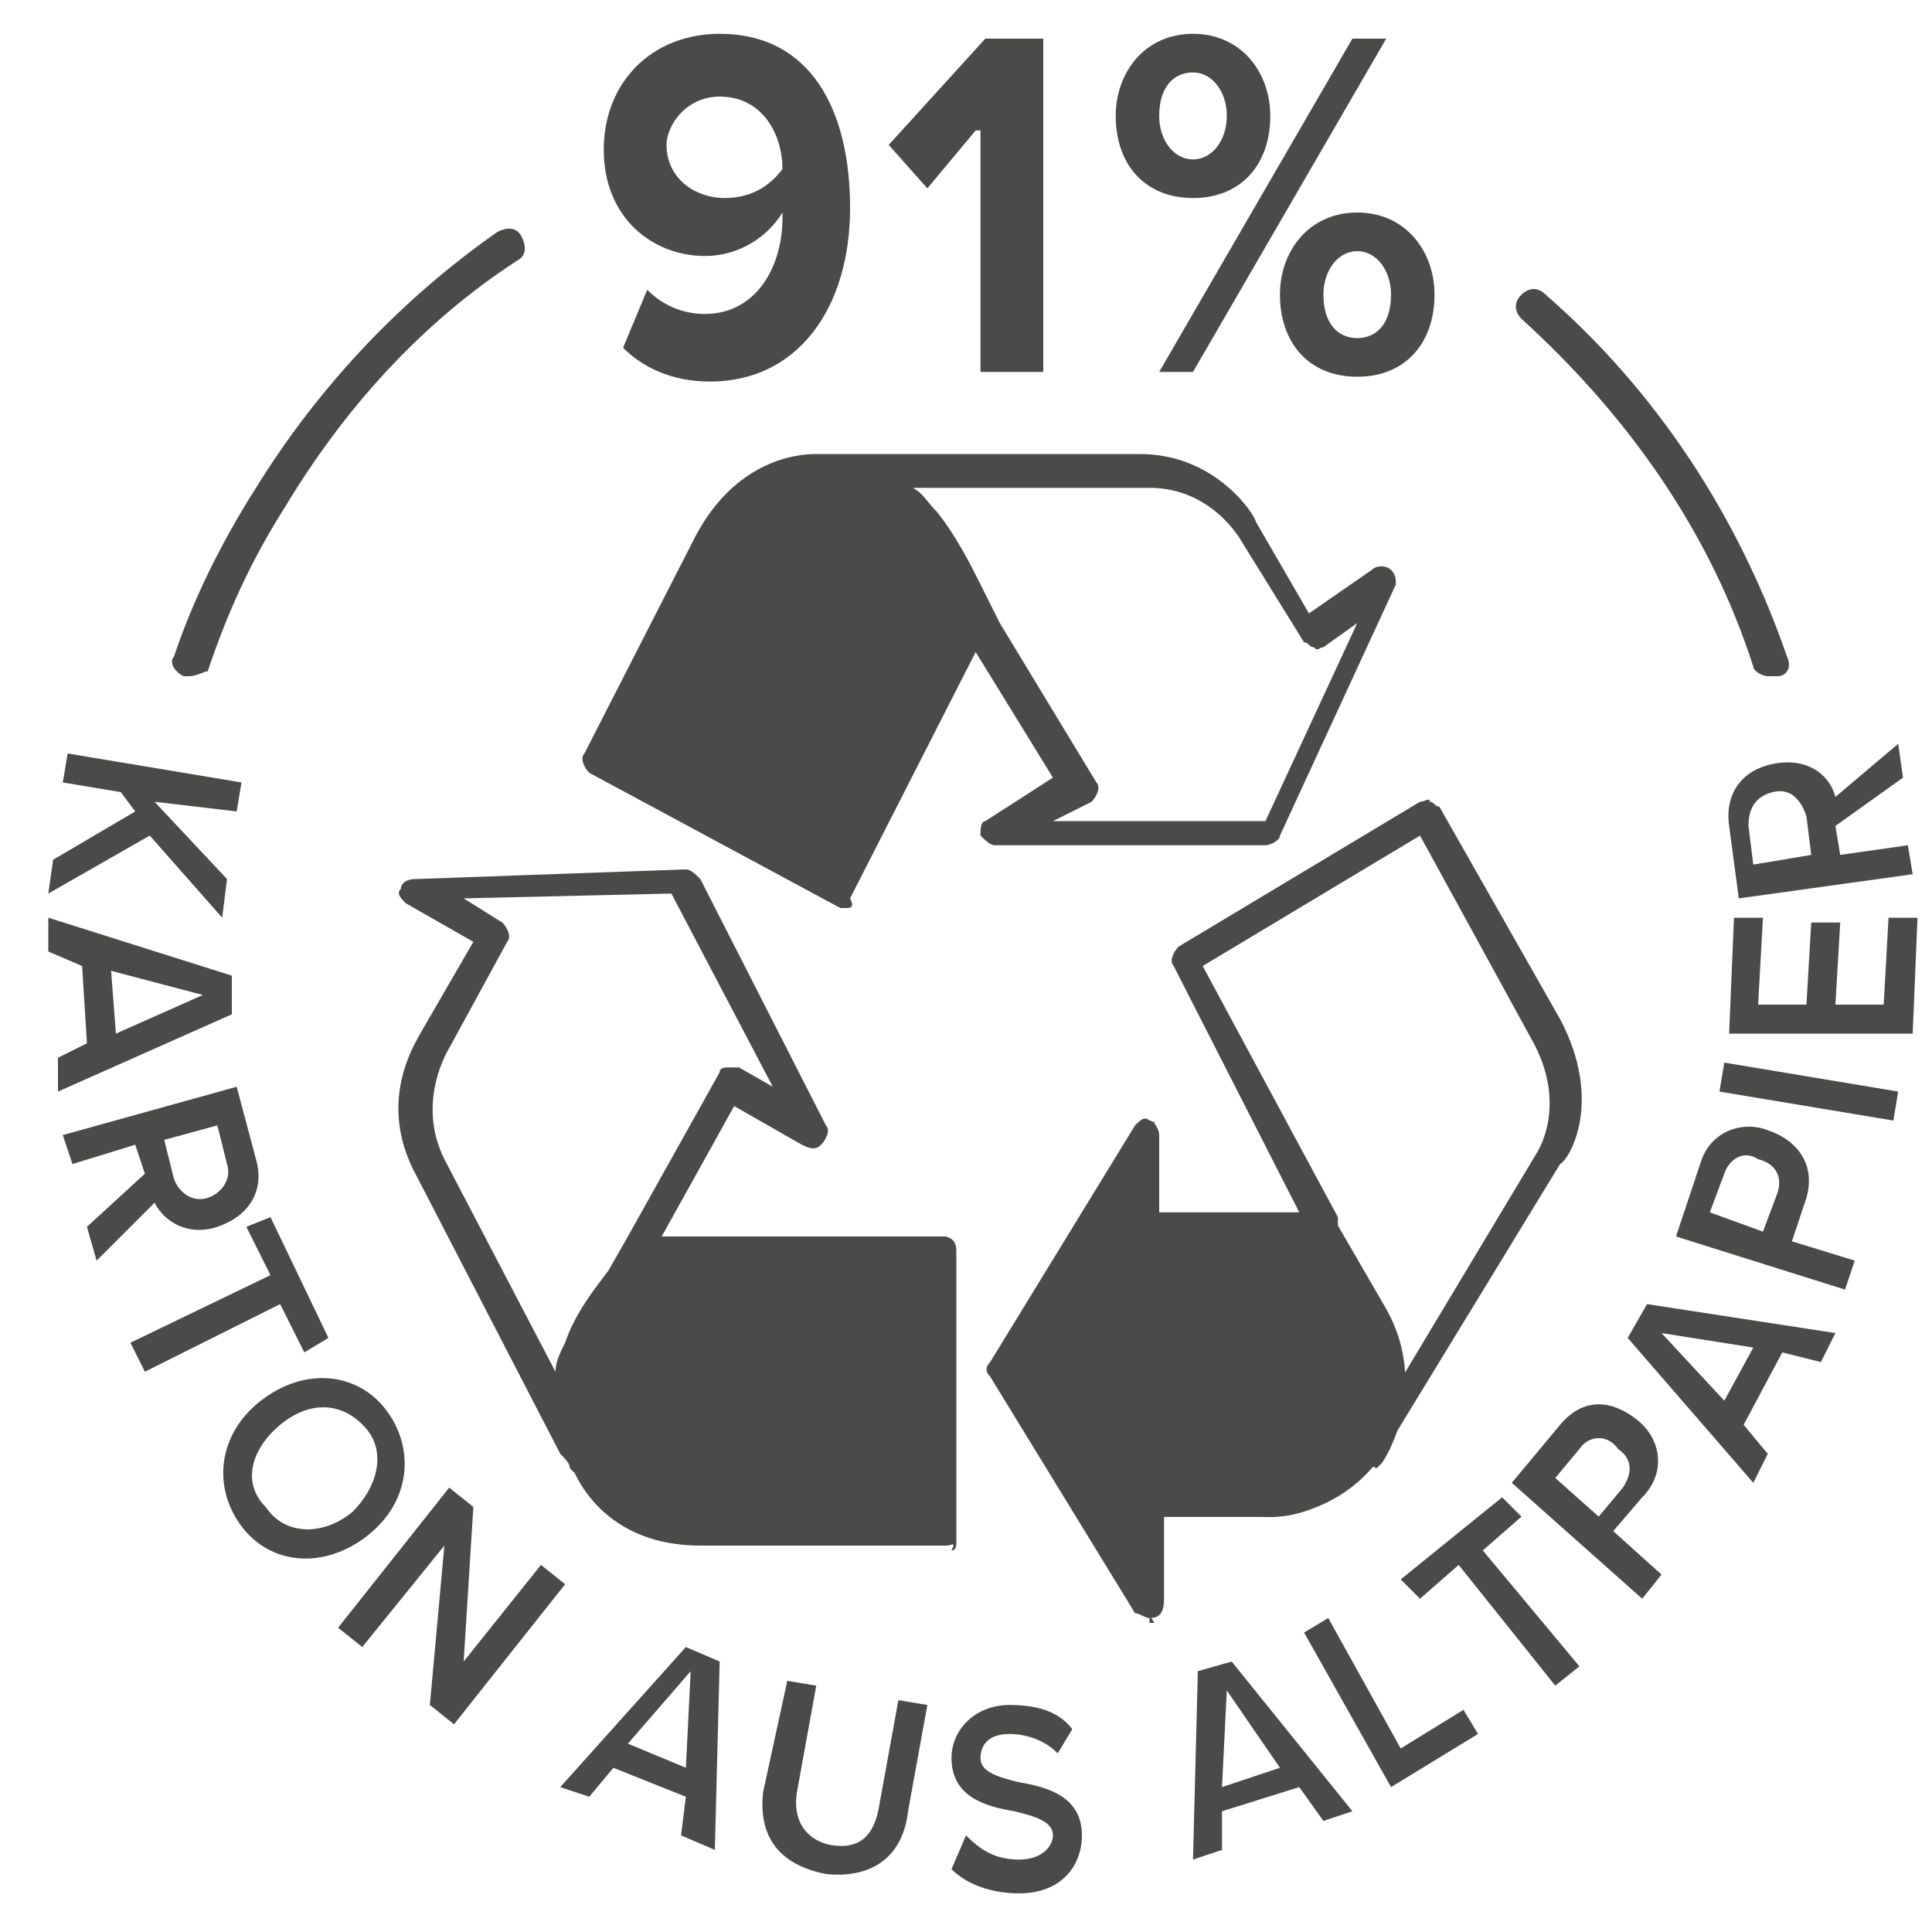 <?xml version="1.0" encoding="utf-8"?>
<!-- Generator: Adobe Illustrator 27.8.1, SVG Export Plug-In . SVG Version: 6.00 Build 0)  -->
<svg version="1.1" id="Ebene_1" xmlns="http://www.w3.org/2000/svg" xmlns:xlink="http://www.w3.org/1999/xlink" x="0px" y="0px"
	 viewBox="0 0 40 40" style="enable-background:new 0 0 40 40;" xml:space="preserve">
<style type="text/css">
	.st0{fill:#4A4A49;}
	.st1{fill-rule:evenodd;clip-rule:evenodd;fill:none;}
	.st2{fill-rule:evenodd;clip-rule:evenodd;fill:#4A4A49;}
</style>
<g>
	<g>
		<g>
			<path class="st0" d="M23.9,33.6l-3.2-5.2l3.2-5.2v2.2l3.5,0l-3-5.4l5.2-3.1l2.5,4.5c0.9,1.6,0.1,2.8,0,2.8l-3.6,5.9
				c-0.8,1.4-2.3,1.3-2.3,1.3l-2.4,0V33.6z M20.9,28.4l2.8,4.5v-1.7l2.5,0c0.1,0,1.4,0.1,2.2-1.2l3.6-6c0-0.1,0.8-1.1-0.1-2.6
				L29.5,17l-4.9,2.9l3.1,5.5l-4,0v-1.7L20.9,28.4z"/>
		</g>
		<g>
			<path class="st0" d="M23.8,33.5c-0.1,0-0.2-0.1-0.3-0.1l-3-4.9c-0.1-0.1-0.1-0.2,0-0.3l3-4.9c0.1-0.1,0.2-0.2,0.3-0.1
				c0.1,0,0.2,0.2,0.2,0.3v1.6l2.9,0L24.3,20c-0.1-0.1,0-0.3,0.1-0.4l5-3c0.1,0,0.2-0.1,0.2,0c0.1,0,0.1,0.1,0.2,0.1l2.5,4.4
				c0.9,1.7,0.2,2.9,0,3l-3.6,5.9c-0.9,1.4-2.3,1.4-2.5,1.4l-2.1,0v1.7C24.1,33.4,24,33.5,23.8,33.5C23.9,33.5,23.8,33.5,23.8,33.5z
				 M21.2,28.4l2.3,3.8v-0.9c0-0.2,0.1-0.3,0.3-0.3l2.4,0c0,0,0,0,0,0c0,0,1.2,0.1,2-1.1l3.6-6c0,0,0,0,0,0c0,0,0.7-1-0.1-2.4
				l-2.3-4.2L24.9,20l2.8,5.2c0,0.1,0,0.2,0,0.3c-0.1,0.1-0.2,0.1-0.3,0.1l-3.7,0h0c-0.1,0-0.2,0-0.2-0.1c-0.1-0.1-0.1-0.1-0.1-0.2
				v-0.9L21.2,28.4z"/>
		</g>
	</g>
	<g>
		<path class="st1" d="M20.3,13l-2.9,5.6l-5.1-2.8l2.3-4.5c0.8-1.6,2.2-1.5,2.2-1.5l6.8,0h0c1.6,0,2.2,1.3,2.2,1.3l1.3,2.1l1.6-1
			l-2.4,5.2l-5.6,0l1.6-1L20.3,13l-1.1-2C18.4,9.5,17,9.7,17,9.7C19.1,9.6,19.8,12.2,20.3,13z"/>
	</g>
	<g>
		<path class="st0" d="M17.5,18.8c0,0-0.1,0-0.1,0L12.2,16c-0.1-0.1-0.2-0.3-0.1-0.4l2.3-4.5c0.9-1.7,2.3-1.7,2.5-1.7l0.1,0
			c0.1,0,0.2,0,0.3,0l6.3,0c1.6,0,2.4,1.3,2.4,1.4l1.1,1.9l1.3-0.9c0.1-0.1,0.3-0.1,0.4,0c0.1,0.1,0.1,0.2,0.1,0.3l-2.4,5.2
			c0,0.1-0.2,0.2-0.3,0.2l0,0l-5.6,0c-0.1,0-0.2-0.1-0.3-0.2c0-0.1,0-0.3,0.1-0.3l1.4-0.9l-1.6-2.6l-2.6,5.1
			C17.7,18.8,17.6,18.8,17.5,18.8C17.5,18.8,17.5,18.8,17.5,18.8z M12.7,15.6l4.6,2.5L20,13c-0.1-0.2-0.2-0.4-0.3-0.6c0,0,0,0,0-0.1
			L19,11.1c0-0.1-0.1-0.1-0.1-0.2c-0.4-0.5-0.9-0.9-1.5-0.9l-0.2,0c0,0,0,0-0.1,0c0,0-0.1,0-0.1,0l0,0c0,0,0,0,0,0
			c0,0-1.2-0.1-1.9,1.3L12.7,15.6z M21.8,17l4.4,0l1.9-4.1l-0.7,0.5c-0.1,0-0.1,0.1-0.2,0c-0.1,0-0.1-0.1-0.2-0.1l-1.3-2.1
			c0,0,0,0,0,0c0,0-0.6-1.1-1.9-1.1l-4.9,0c0.2,0.1,0.3,0.3,0.5,0.5c0.4,0.5,0.7,1.1,0.9,1.5l0.4,0.8l2,3.3c0.1,0.1,0,0.3-0.1,0.4
			L21.8,17z"/>
	</g>
	<g>
		<path class="st2" d="M16.9,9.7c0,0-1.4-0.1-2.2,1.5l-2.3,4.5l5.1,2.8l2.9-5.6c-0.6-0.8-1.2-3.4-3.3-3.3L16.9,9.7z"/>
	</g>
	<g>
		<g>
			<path class="st0" d="M28.5,30.4l-0.4-0.2l0.1-0.2c0,0,0.8-1.4,0.1-2.7l-1.1-1.9l0.4-0.2l1.1,1.9c0.9,1.6,0,3.1-0.1,3.2L28.5,30.4
				z"/>
		</g>
	</g>
	<g>
		<g>
			<path class="st2" d="M28.3,30.2c-0.8,1.4-2.2,1.2-2.2,1.2l-2.4,0v2l-3-4.9l3-4.9v1.9l3.8,0l0.2,0.4l0.7,1.3
				c0.6,1.1,0.3,2.1,0.1,2.6L28.3,30.2z"/>
		</g>
	</g>
	<g>
		<path class="st1" d="M13.4,25.7l6.3,0l0,6l-5.1,0c-1.8,0-2.3-1.3-2.3-1.3L9,24.1l0,0C8.2,22.7,9,21.5,9,21.5l1.2-2.2l-1.6-1
			l5.6-0.2l2.6,5.1l-1.6-1L13.4,25.7l-1.2,2c-0.9,1.4,0,2.6,0,2.6C11,28.4,12.9,26.6,13.4,25.7z"/>
	</g>
	<g>
		<path class="st0" d="M19.6,32C19.6,32,19.6,32,19.6,32l-5.1,0c-1.9,0-2.5-1.3-2.6-1.5l-0.1-0.1c0-0.1-0.1-0.2-0.2-0.3l-3-5.8
			c-0.8-1.5,0-2.7,0.1-2.9l1.1-1.9l-1.4-0.8c-0.1-0.1-0.2-0.2-0.1-0.3c0-0.1,0.1-0.2,0.3-0.2l5.6-0.2c0.1,0,0.2,0.1,0.3,0.2l2.6,5.1
			c0.1,0.1,0,0.3-0.1,0.4c-0.1,0.1-0.2,0.1-0.4,0l-1.4-0.8l-1.5,2.7l5.8,0c0.2,0,0.3,0.1,0.3,0.3l0,6c0,0.1,0,0.2-0.1,0.2
			C19.8,31.9,19.7,32,19.6,32z M12.4,30.1L12.4,30.1C12.4,30.2,12.4,30.2,12.4,30.1c0.1,0.1,0.5,1.2,2.1,1.2l4.8,0l0-5.4l-5.8,0
			c-0.1,0.2-0.2,0.4-0.4,0.6c0,0,0,0,0,0.1l-0.7,1.2c0,0.1-0.1,0.2-0.1,0.2c-0.2,0.6-0.3,1.2,0,1.8l0.1,0.2
			C12.3,30,12.4,30.1,12.4,30.1C12.4,30.1,12.4,30.1,12.4,30.1z M9.6,18.6l0.8,0.5c0.1,0.1,0.2,0.3,0.1,0.4l-1.2,2.2c0,0,0,0,0,0
			c0,0-0.7,1.1-0.1,2.3l2.3,4.4c0-0.2,0.1-0.4,0.2-0.6c0.2-0.6,0.6-1.1,0.9-1.5l0.4-0.7l1.9-3.4c0-0.1,0.1-0.1,0.2-0.1
			c0.1,0,0.2,0,0.2,0l0.7,0.4l-2.1-4L9.6,18.6z"/>
	</g>
	<g>
		<g>
			<path class="st2" d="M12.2,30.3c0,0,0.5,1.3,2.3,1.3l5.1,0l0-6l-6.3,0C12.9,26.6,11,28.4,12.2,30.3L12.2,30.3z"/>
		</g>
	</g>
	<g>
		<g>
			<path class="st0" d="M2.8,16.8l-0.3-0.4l-1.2-0.2l0.1-0.6L5,16.2l-0.1,0.6l-1.7-0.2l1.5,1.6L4.6,19l-1.5-1.7L1,18.5l0.1-0.7
				L2.8,16.8z"/>
		</g>
		<g>
			<path class="st0" d="M1.8,21.6L1.7,20L1,19.7l0-0.7l3.8,1.2l0,0.8l-3.6,1.6l0-0.7L1.8,21.6z M2.3,20.1l0.1,1.3l1.8-0.8L2.3,20.1z
				"/>
		</g>
		<g>
			<path class="st0" d="M3,24.3l-0.2-0.6l-1.3,0.4l-0.2-0.6l3.6-1L5.3,24c0.2,0.7-0.2,1.2-0.8,1.4c-0.6,0.2-1.1-0.1-1.3-0.5L2,26.1
				l-0.2-0.7L3,24.3z M4.7,24.1l-0.2-0.8l-1.1,0.3l0.2,0.8c0.1,0.3,0.4,0.5,0.7,0.4S4.8,24.4,4.7,24.1z"/>
		</g>
		<g>
			<path class="st0" d="M5.6,26.4l-0.5-1l0.5-0.2l1.2,2.5L6.3,28l-0.5-1l-2.8,1.4l-0.3-0.6L5.6,26.4z"/>
		</g>
		<g>
			<path class="st0" d="M8,29.2c0.6,0.8,0.5,1.9-0.4,2.6c-0.9,0.7-2,0.6-2.6-0.2c-0.6-0.8-0.5-1.9,0.4-2.6C6.3,28.3,7.4,28.4,8,29.2
				z M7.6,29.6C7.1,29,6.4,29,5.8,29.5c-0.6,0.5-0.8,1.2-0.3,1.7c0.4,0.6,1.2,0.6,1.8,0.1C7.8,30.8,8,30.1,7.6,29.6z"/>
		</g>
		<g>
			<path class="st0" d="M9.2,32l-1.7,2.1L7,33.7l2.3-2.9l0.5,0.4l-0.2,3.2l1.6-2l0.5,0.4l-2.3,2.9l-0.5-0.4L9.2,32z"/>
		</g>
		<g>
			<path class="st0" d="M14.2,37.2l-1.5-0.6l-0.5,0.6l-0.6-0.2l2.6-2.9l0.7,0.3l-0.1,3.9L14.1,38L14.2,37.2z M13,36.1l1.2,0.5l0.1-2
				L13,36.1z"/>
		</g>
		<g>
			<path class="st0" d="M16.3,34.8l0.6,0.1l-0.4,2.2c-0.1,0.6,0.2,1,0.7,1.1c0.6,0.1,0.9-0.2,1-0.8l0.4-2.2l0.6,0.1l-0.4,2.2
				c-0.1,0.9-0.7,1.4-1.7,1.3c-1-0.2-1.4-0.8-1.3-1.7L16.3,34.8z"/>
		</g>
		<g>
			<path class="st0" d="M20,38c0.3,0.3,0.6,0.5,1.1,0.5c0.5,0,0.7-0.3,0.7-0.5c0-0.3-0.4-0.4-0.8-0.5c-0.6-0.1-1.3-0.3-1.3-1.1
				c0-0.6,0.5-1.1,1.2-1.1c0.5,0,1,0.1,1.3,0.5l-0.3,0.5c-0.3-0.3-0.7-0.4-1-0.4c-0.4,0-0.6,0.2-0.6,0.5c0,0.3,0.4,0.4,0.8,0.5
				c0.6,0.1,1.3,0.3,1.3,1.1c0,0.6-0.4,1.2-1.3,1.2c-0.6,0-1.1-0.2-1.4-0.5L20,38z"/>
		</g>
		<g>
			<path class="st0" d="M26.9,37l-1.6,0.5l0,0.8l-0.6,0.2l0.1-3.9l0.7-0.2l2.5,3.1l-0.6,0.2L26.9,37z M25.3,37l1.2-0.4L25.4,35
				L25.3,37z"/>
		</g>
		<g>
			<path class="st0" d="M27,33.8l0.5-0.3l1.5,2.7l1.3-0.8l0.3,0.5L28.8,37L27,33.8z"/>
		</g>
		<g>
			<path class="st0" d="M30.2,32.4l-0.8,0.7L29,32.7l2.1-1.7l0.4,0.4l-0.8,0.7l2,2.4l-0.5,0.4L30.2,32.4z"/>
		</g>
		<g>
			<path class="st0" d="M31.3,30.7l1-1.2c0.5-0.6,1.1-0.5,1.6-0.1c0.5,0.4,0.6,1.1,0.1,1.6l-0.6,0.7l1,0.9l-0.4,0.5L31.3,30.7z
				 M32.7,30l-0.5,0.6l0.9,0.8l0.5-0.6c0.2-0.3,0.2-0.6-0.1-0.8C33.3,29.7,32.9,29.7,32.7,30z"/>
		</g>
		<g>
			<path class="st0" d="M36.9,28l-0.8,1.5l0.5,0.6l-0.3,0.6l-2.6-3l0.4-0.7l3.9,0.6l-0.3,0.6L36.9,28z M35.7,29l0.6-1.1l-1.9-0.3
				L35.7,29z"/>
		</g>
		<g>
			<path class="st0" d="M34.7,25.6l0.5-1.5c0.2-0.7,0.9-0.9,1.4-0.7c0.6,0.2,1,0.7,0.8,1.4l-0.3,0.9l1.3,0.4l-0.2,0.6L34.7,25.6z
				 M35.7,24.3l-0.3,0.8l1.1,0.4l0.3-0.8c0.1-0.3,0-0.6-0.4-0.7C36.1,23.8,35.8,24,35.7,24.3z"/>
		</g>
		<g>
			<path class="st0" d="M35.6,22.6l0.1-0.6l3.6,0.6l-0.1,0.6L35.6,22.6z"/>
		</g>
		<g>
			<path class="st0" d="M35.8,21.4l0.1-2.4l0.6,0l-0.1,1.8l1,0l0.1-1.7l0.6,0l-0.1,1.7l1,0l0.1-1.8l0.6,0l-0.1,2.4L35.8,21.4z"/>
		</g>
		<g>
			<path class="st0" d="M38,17.1l0.1,0.6l1.4-0.2l0.1,0.6l-3.6,0.5l-0.2-1.5c-0.1-0.7,0.3-1.2,1-1.3c0.7-0.1,1.1,0.3,1.2,0.7
				l1.3-1.1l0.1,0.7L38,17.1z M36.2,17.1l0.1,0.8l1.2-0.2l-0.1-0.8c-0.1-0.3-0.3-0.6-0.7-0.5S36.2,16.8,36.2,17.1z"/>
		</g>
	</g>
	<g>
		<g>
			<path class="st0" d="M13.4,6c0.3,0.3,0.7,0.5,1.2,0.5c1,0,1.6-0.9,1.6-2V4.4c-0.3,0.5-0.9,0.9-1.6,0.9c-1.1,0-2.1-0.8-2.1-2.2
				c0-1.4,1-2.4,2.4-2.4c1.9,0,2.7,1.6,2.7,3.6c0,2.1-1.1,3.6-2.9,3.6c-0.8,0-1.4-0.3-1.8-0.7L13.4,6z M14.9,2c-0.7,0-1.1,0.6-1.1,1
				c0,0.7,0.6,1.1,1.2,1.1c0.5,0,0.9-0.2,1.2-0.6C16.2,2.8,15.8,2,14.9,2z"/>
		</g>
		<g>
			<path class="st0" d="M20.2,2.7l-1,1.2L18.4,3l2-2.2h1.2v6.9h-1.3V2.7z"/>
		</g>
		<g>
			<path class="st0" d="M24.7,0.7c1,0,1.6,0.8,1.6,1.7c0,1-0.6,1.7-1.6,1.7c-1,0-1.6-0.7-1.6-1.7C23.1,1.5,23.7,0.7,24.7,0.7z
				 M24.7,1.5c-0.4,0-0.7,0.3-0.7,0.9c0,0.5,0.3,0.9,0.7,0.9c0.4,0,0.7-0.4,0.7-0.9C25.4,1.9,25.1,1.5,24.7,1.5z M28,0.8h0.7l-4,6.9
				H24L28,0.8z M28.1,4.4c1,0,1.6,0.8,1.6,1.7c0,1-0.6,1.7-1.6,1.7c-1,0-1.6-0.7-1.6-1.7C26.5,5.2,27.1,4.4,28.1,4.4z M28.1,5.2
				c-0.4,0-0.7,0.4-0.7,0.9c0,0.6,0.3,0.9,0.7,0.9c0.4,0,0.7-0.3,0.7-0.9C28.8,5.6,28.5,5.2,28.1,5.2z"/>
		</g>
	</g>
	<g>
		<path class="st0" d="M3.9,14c0,0-0.1,0-0.1,0c-0.2-0.1-0.3-0.3-0.2-0.4c0.4-1.2,1-2.4,1.7-3.5c1.3-2.1,3-3.9,5-5.3
			c0.2-0.1,0.4-0.1,0.5,0.1c0.1,0.2,0.1,0.4-0.1,0.5c-2,1.3-3.6,3.1-4.8,5.1c-0.7,1.1-1.2,2.2-1.6,3.4C4.2,13.9,4.1,14,3.9,14z"/>
	</g>
	<g>
		<path class="st0" d="M36.6,14c-0.1,0-0.3-0.1-0.3-0.2c-0.9-2.8-2.6-5.2-4.8-7.2c-0.1-0.1-0.2-0.3,0-0.5c0.1-0.1,0.3-0.2,0.5,0
			c2.3,2,4,4.6,5,7.5c0.1,0.2,0,0.4-0.2,0.4C36.7,14,36.6,14,36.6,14z"/>
	</g>
</g>
</svg>
